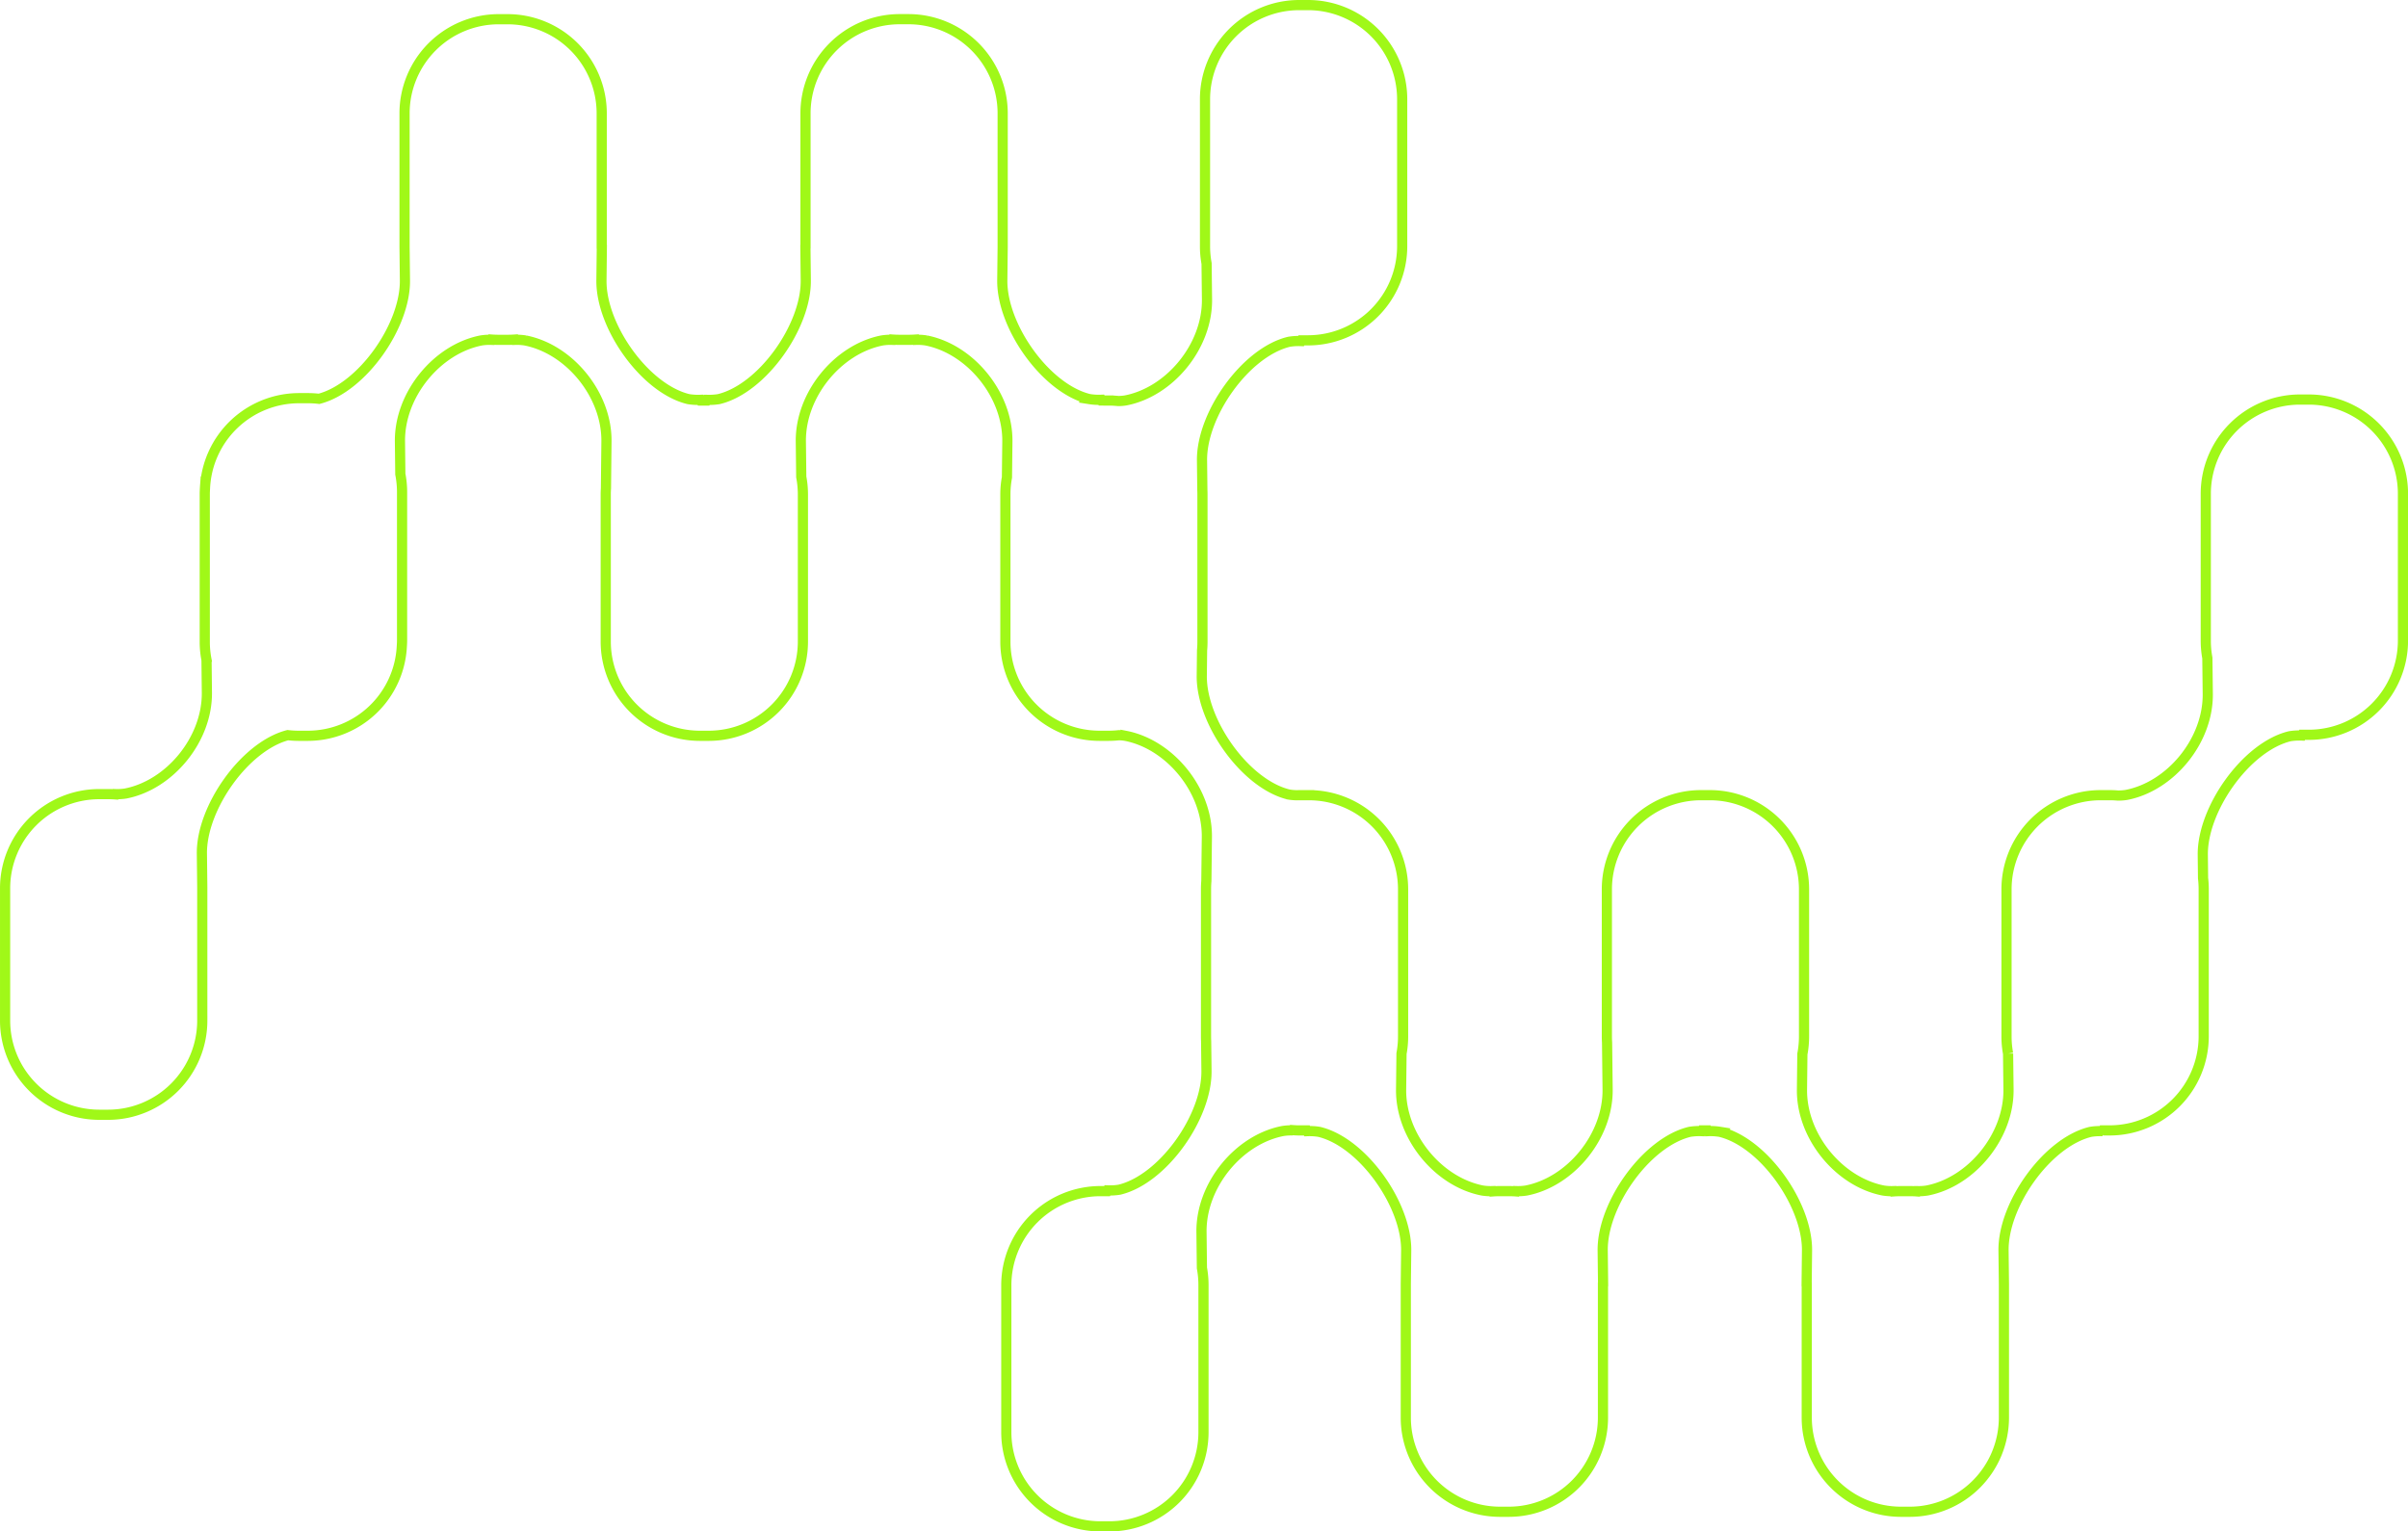 <svg xmlns="http://www.w3.org/2000/svg" width="473.112" height="300.988" viewBox="0 0 473.112 300.988"><path d="M1171.573,216.746h1.822a18.312,18.312,0,0,1,2.149.128c8.465-2.205,16.978-14.319,16.873-23.285l-.075-6.6,0,0,0-.165v-26.1a18.512,18.512,0,0,1,18.458-18.458h1.82a18.512,18.512,0,0,1,18.46,18.458v26.1l0,.143.023.025-.075,6.6c-.107,9.048,8.561,21.3,17.1,23.343a11.874,11.874,0,0,0,2.349.138l.085.143h1.078l.085-.143a11.872,11.872,0,0,0,2.349-.138c8.54-2.044,17.206-14.3,17.1-23.343l-.075-6.6.021-.025V160.717a18.512,18.512,0,0,1,18.458-18.458h1.822a18.512,18.512,0,0,1,18.458,18.458v26.1l0,.165,0,0-.075,6.6c-.1,9.048,8.562,21.3,17.1,23.343a11.875,11.875,0,0,0,2.349.138l.085.143h1.335a18.494,18.494,0,0,1,1.92.1,9.16,9.16,0,0,0,1.457-.12c8.7-1.692,16.078-10.67,15.974-19.859l-.082-7.058a18.446,18.446,0,0,1-.308-3.356V157.948a18.512,18.512,0,0,1,18.46-18.458h1.82a18.511,18.511,0,0,1,18.458,18.458v28.971a18.512,18.512,0,0,1-18.458,18.46h-1.335l-.085.143a11.575,11.575,0,0,0-2.349.138c-8.54,2.044-17.208,14.3-17.1,23.341l.066,5.777c.014.3.021.595.021.893v28.971c0,.558-.025,1.112-.076,1.659l-.056,5c-.106,9.048,8.562,21.3,17.1,23.343a10.116,10.116,0,0,0,1.595.141c.19-.006.382-.01.575-.01h1.82a18.512,18.512,0,0,1,18.46,18.458V342.2a18.386,18.386,0,0,1-.308,3.354l-.081,7.06c-.107,9.189,7.273,18.167,15.973,19.859a10.332,10.332,0,0,0,1.986.118l.027.052q.683-.052,1.378-.052h1.82q.706,0,1.4.052l.029-.052a10.342,10.342,0,0,0,1.986-.118c8.7-1.692,16.08-10.67,15.976-19.859l-.108-9.218c-.023-.4-.039-.794-.039-1.2V313.231a18.512,18.512,0,0,1,18.458-18.458h1.821a18.511,18.511,0,0,1,18.458,18.458V342.2a18.382,18.382,0,0,1-.325,3.445l-.079,6.969c-.107,9.189,7.272,18.167,15.974,19.859a10.326,10.326,0,0,0,1.986.118l.029.052q.692-.052,1.4-.052h1.822q.7,0,1.376.052l.029-.052a10.345,10.345,0,0,0,1.986-.118c8.7-1.692,16.078-10.67,15.976-19.859l-.083-7.058a18.408,18.408,0,0,1-.308-3.356V313.231a18.512,18.512,0,0,1,18.46-18.458h1.82q.8,0,1.587.07a9.669,9.669,0,0,0,1.7-.124c8.7-1.69,16.08-10.67,15.976-19.859l-.083-7.056a18.461,18.461,0,0,1-.308-3.356V235.477a18.512,18.512,0,0,1,18.46-18.46h1.82a18.514,18.514,0,0,1,18.46,18.46v28.971a18.513,18.513,0,0,1-18.46,18.458h-1.335l-.085.143a11.724,11.724,0,0,0-2.349.138c-8.54,2.044-17.206,14.3-17.1,23.341l.052,4.55a18.419,18.419,0,0,1,.128,2.153V342.2a18.514,18.514,0,0,1-18.46,18.46h-1.335l-.085.143a11.573,11.573,0,0,0-2.349.138c-8.54,2.044-17.206,14.3-17.1,23.341l.076,6.6,0,0,0,.167v26.1a18.512,18.512,0,0,1-18.458,18.46h-1.822a18.512,18.512,0,0,1-18.458-18.46v-26.1l0-.145-.023-.025.075-6.6c.1-9.046-8.561-21.3-17.1-23.341a11.576,11.576,0,0,0-2.349-.138l-.085-.143h-1.077l-.085.143a11.57,11.57,0,0,0-2.348.138c-8.54,2.044-17.206,14.3-17.1,23.341l.076,6.6-.023.025,0,.145v26.1a18.512,18.512,0,0,1-18.46,18.46h-1.82a18.512,18.512,0,0,1-18.458-18.46v-26.1l0-.167,0,0,.076-6.6c.1-9.046-8.561-21.3-17.1-23.341a11.572,11.572,0,0,0-2.348-.138l-.085-.143h-1.335c-.459,0-.913-.017-1.364-.05l-.025.047a10.334,10.334,0,0,0-1.986.118c-8.7,1.692-16.08,10.67-15.975,19.859l.083,7.058a18.43,18.43,0,0,1,.308,3.356V420.02a18.512,18.512,0,0,1-18.46,18.458h-1.82a18.513,18.513,0,0,1-18.46-18.458V391.049a18.514,18.514,0,0,1,18.46-18.46h1.335l.085-.143a11.578,11.578,0,0,0,2.349-.138c8.54-2.044,17.206-14.3,17.1-23.341l-.068-5.85c-.013-.3-.023-.608-.023-.915V313.231c0-.529.025-1.052.068-1.572l.1-8.691c.1-9.189-7.275-18.169-15.974-19.859a8.538,8.538,0,0,0-1.322-.118,18.653,18.653,0,0,1-2.011.11h-1.82a18.514,18.514,0,0,1-18.46-18.46V235.671a18.445,18.445,0,0,1,.308-3.356l.082-7.056c.1-9.189-7.273-18.169-15.974-19.861a10.507,10.507,0,0,0-1.986-.118l-.029-.05c-.453.033-.913.05-1.376.05h-1.822q-.7,0-1.4-.052l-.029.052a10.5,10.5,0,0,0-1.986.118c-8.7,1.692-16.08,10.672-15.976,19.861l.082,6.968a18.347,18.347,0,0,1,.325,3.444v28.971a18.514,18.514,0,0,1-18.46,18.46h-1.82a18.513,18.513,0,0,1-18.458-18.46V235.671q0-.6.041-1.194l.1-9.218c.106-9.189-7.273-18.169-15.974-19.861a10.508,10.508,0,0,0-1.986-.118l-.029-.052q-.692.052-1.4.052h-1.82q-.695,0-1.378-.05l-.027.05a10.5,10.5,0,0,0-1.986.118c-8.7,1.692-16.08,10.672-15.974,19.861l.073,6.412a18.476,18.476,0,0,1,.343,3.535v28.971c0,.448-.017.891-.048,1.331a18.516,18.516,0,0,1-18.438,17.594h-1.82a18.736,18.736,0,0,1-2.149-.126c-8.466,2.2-16.979,14.317-16.875,23.283l.075,6.6,0,0,0,.165v26.1a18.513,18.513,0,0,1-18.46,18.458h-1.82a18.512,18.512,0,0,1-18.46-18.458v-26.1a18.512,18.512,0,0,1,18.46-18.458h1.82q.695,0,1.378.05l.029-.05a10.278,10.278,0,0,0,1.984-.12c8.7-1.69,16.08-10.668,15.976-19.859l-.073-6.41a18.321,18.321,0,0,1-.345-3.537V235.671c0-.448.018-.891.049-1.331A18.516,18.516,0,0,1,1171.573,216.746Z" transform="translate(-1112.858 -138.49)" fill="none" stroke="#a0f818" stroke-miterlimit="2.613" stroke-width="2"></path></svg>